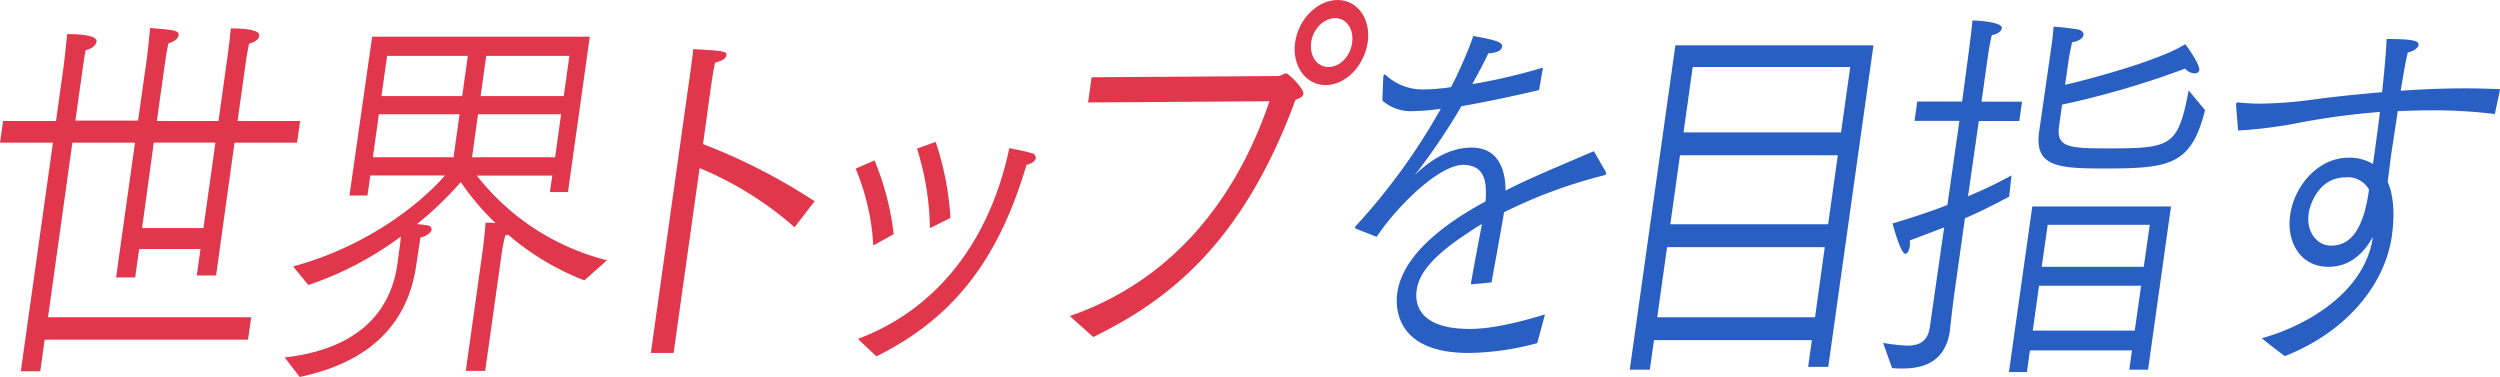 <svg id="レイヤー_1" data-name="レイヤー 1" xmlns="http://www.w3.org/2000/svg" viewBox="0 0 416.49 62.83"><defs><style>.cls-1{fill:#e0374c;}.cls-2{fill:#295fc3;}</style></defs><path class="cls-1" d="M8.82,23.77H0l.51-3.61H9.33L10.61,11s.36-2.95.58-5.32c4.52,0,5,.79,4.89,1.31s-.71,1.12-1.81,1.38c-.14.6-.25,1.38-.34,2l-.15,1.05-1.22,8.67H23L24.49,9.59s.32-2.7.52-4.93c4,.33,4.86.4,4.74,1.25-.08.52-.65,1-1.69,1.31-.27,1.12-.51,2.82-.52,2.89L26.13,20.16H36.4L37.89,9.52s.36-2.56.56-4.79c4.08,0,4.82.65,4.74,1.24s-.65,1-1.69,1.32C41.24,8.34,41,10,41,10L39.58,20.16H50l-.51,3.61H39.07L36,45.89H32.78l.62-4.4H23.18l-.66,4.73H19.34l3.15-22.45H12.06L8,52.85H41.85l-.53,3.74H7.44l-.73,5.26H3.47ZM33.89,38l2-14.24H25.62L23.67,38Z"/><path class="cls-1" d="M47.43,59.55C60.88,58,65.24,50.82,66.2,44c.25-1.77.47-3.35.59-4.6a54.87,54.87,0,0,1-15.43,8.08l-2.52-3.09c13.7-3.74,22.36-11.75,25.29-15.16H61.69l-.47,3.34h-3L62,6.11H98.26L94.62,32h-3l.39-2.75H79.44a39.83,39.83,0,0,0,21.68,14.11l-3.76,3.35a43.41,43.41,0,0,1-12.72-7.62,4.65,4.65,0,0,1-.47.14c-.34,1.24-.62,3.21-.62,3.21L80.83,61.78H77.6l2.83-20.16c.11-.78.34-2.82.47-4.53.17,0,.89,0,1.66.07a41.52,41.52,0,0,1-5.79-6.83,56.81,56.81,0,0,1-7.3,7c.61.06,1.16.13,1.65.19s.84.4.79.73c-.07.52-1,1.18-1.86,1.31,0,0-.43,2.69-.69,4.53-1,7.09-5,15.69-19.43,18.71ZM75.56,26.2l1-7.16H63.12l-1,7.16ZM77,16l.94-6.69H64.49L63.55,16ZM92.48,26.2l1-7.16H79.64l-1,7.16ZM93.92,16l.94-6.69H81L80.07,16Z"/><path class="cls-1" d="M114.74,13.92l.28-2c.15-1.12.36-2.56.47-3.74,4.65.26,5.64.33,5.54,1-.06.46-.64,1-1.9,1.24-.35,1.65-.57,3.22-.71,4.21l-.14,1L117.12,24a99.08,99.08,0,0,1,18.59,9.52l-3.34,4.34A57,57,0,0,0,116.55,28l-4.33,30.8h-3.79Z"/><path class="cls-1" d="M145.49,40.9a38.62,38.62,0,0,0-2.94-12.8l3.15-1.38A46.39,46.39,0,0,1,148.89,39Zm-2.57,15.56C155.4,51.8,164.68,41,168.15,24.69c.76.13,2.44.46,3.84.85a.78.78,0,0,1,.55.85v.07c-.18.46-.67.79-1.53,1-5,17-13.15,26-25,31.91Zm12-18.45a46.22,46.22,0,0,0-2.15-13.26l3.11-1.11a48.7,48.7,0,0,1,2.46,12.67Z"/><path class="cls-1" d="M178.22,52.65c15.61-5.38,27.1-17.66,33.27-35.78l-30.22.2.59-4.2,30.95-.2c.73,0,1.07-.46,1.46-.46s3,2.56,2.87,3.42c-.07.52-.67.78-1.31,1-8.93,24.23-21.4,33.48-33.69,39.52ZM222.85,0c3.29,0,5.59,3.15,5,7.09s-3.73,7.09-7,7.09-5.64-3.15-5.09-7.09S219.5,0,222.85,0Zm2.41,7.09c.31-2.23-.94-4.07-2.83-4.07s-3.72,1.84-4,4.07.94,4.07,2.89,4.07S225,9.32,225.26,7.09Z"/><path class="cls-2" d="M226,38.14c-.16-.06-.26-.13-.24-.26a.61.61,0,0,1,.14-.26,103.59,103.59,0,0,0,14.13-19.5,34.82,34.82,0,0,1-4.58.39,7.11,7.11,0,0,1-5.16-1.77l.17-4c0-.13.1-.33.27-.33,0,0,.05.06.1.06a9,9,0,0,0,6,2.43h.39a32,32,0,0,0,4.52-.39A68.51,68.51,0,0,0,245.45,6c4.52.79,4.86,1.19,4.78,1.78s-.7,1-2.28,1.11c-.8,1.71-1.85,3.61-2.67,5.12a95.4,95.4,0,0,0,11.77-2.75L256.41,15c-4.22,1-8.94,2-12.94,2.69a105.3,105.3,0,0,1-7.27,10.83c-.32.33-.46.53-.41.53s.2-.2.51-.46c2.37-2.1,5.31-4,8.88-4,4,0,5.62,3,5.64,7.16,2.83-1.44,4.38-2.17,14.71-6.56l2,3.47c0,.14.08.2.07.27s-.14.19-.31.26a82.31,82.31,0,0,0-16.72,6.17c-.42,2.56-1.61,9.06-2.09,11.69l-3.45.33c.38-2.37,1.37-7.42,1.85-10.05a25.42,25.42,0,0,0-2.38,1.51c-7.19,4.66-8.23,7.68-8.49,9.52-.16,1.18-.68,6.44,8.87,6.44,3.63,0,8.3-1.12,12.51-2.43l-1.29,4.79a45,45,0,0,1-11.45,1.64c-12,0-12.24-7.42-11.87-10,.59-4.21,4.13-9.52,14.7-15.24.32-3.87-.44-6-3.67-6.1-4.18,0-11.27,7.16-14.46,12Z"/><path class="cls-2" d="M279.11,7.55h33l-7.53,53.57h-3.35l.62-4.46H275.55l-.69,4.92h-3.35Zm23.27,45.3L304,41.17H277.73l-1.64,11.68Zm2.18-15.49,1.61-11.49H279.88l-1.61,11.49Zm2.15-15.3,1.53-10.9H282l-1.53,10.9Z"/><path class="cls-2" d="M313.72,57.12a29.72,29.72,0,0,0,4,.46c1.9,0,3.43-.59,3.78-3.09l2.39-16.61c-1.71.66-3.6,1.38-5.72,2.17a6.91,6.91,0,0,1,0,.92c-.12.79-.41,1.31-.75,1.31-.78,0-2-4.59-2.13-5.05,3.32-1,6.42-2,9.14-3.09l2-14h-7.48l.46-3.22h7.47L328,8.54c0-.14.42-3,.6-5.13.56,0,5.06.2,4.9,1.32-.07.46-.75,1-1.66,1.11-.38,1.45-.68,3.61-.68,3.61l-1.05,7.49h6.75l-.45,3.22h-6.75L327.87,32.7a77.28,77.28,0,0,0,7.24-3.48l-.39,3.54c-2.23,1.18-4.51,2.37-7.37,3.61l-1.72,12.21c-.46,3.29-.7,5.85-.77,6.31l0,.13c-.72,5.12-4.19,6.37-7.87,6.37a15.14,15.14,0,0,1-1.78-.07ZM338.57,34.4h23.11l-3.82,27.18h-3.13l.45-3.21h-17l-.5,3.61h-3Zm17.07,20.68,1.06-7.48h-17l-1.05,7.48ZM341.53,9.32l.16-1.11c.14-1,.35-2.5.42-3.75.95,0,2.81.27,3.85.4.82.13,1.21.52,1.14,1s-.76,1-1.89,1.18c-.28,1.19-.54,2.63-.6,3.09l-.57,4c5.89-1.38,16.24-4.34,20-6.77.44.46,2.47,3.48,2.36,4.27-.05.39-.36.59-.81.59a2.19,2.19,0,0,1-1.56-.79,146.36,146.36,0,0,1-20.5,6l-.51,3.68c-.44,3.48,1.72,3.61,8.31,3.61,10.49,0,11.5-.39,13.3-9.65l2.72,3.28c-2.29,9.13-5.83,9.72-16.72,9.72-7.7,0-11.74-.26-10.92-6.11Zm15.61,35.13,1-7h-17l-1,7Z"/><path class="cls-2" d="M372.52,17.6l0-.27a.28.28,0,0,1,.32-.26h.11a34.19,34.19,0,0,0,3.65.2,71.16,71.16,0,0,0,9.09-.73c3.47-.46,7.27-.85,11.16-1.18.36-3.35.65-6.56.75-8.86,4.24,0,5.43.26,5.32,1-.07.46-.71,1-1.79,1.25-.39,1.57-.77,3.87-1.18,6.37,3.67-.27,7.37-.4,10.88-.4,2,0,3.85.07,5.68.13L415.63,19A82.55,82.55,0,0,0,405,18.38c-1.84,0-3.69.07-5.54.13l-1,6.57c-.29,2-.48,3.81-.68,5.19v.06c.43.92,1.44,3.68.69,9-1.1,7.81-7.24,15.82-17.83,20-1.46-1.11-3.23-2.43-3.82-3,4.92-1.25,17-6.37,18.5-16.88-2.25,4.07-5.11,5-7.4,5-5,0-6.95-4.59-6.41-8.4l0-.13c.73-5.19,4.87-9.65,9.73-9.65a7.67,7.67,0,0,1,4.09,1.05c.35-2.5.79-5.58,1.16-8.67a124.2,124.2,0,0,0-13,1.71,74.42,74.42,0,0,1-10.63,1.38Zm18.3,11.94c-4.52,0-6,4.53-6.2,6-.44,3.15,1.42,5.38,3.71,5.38,3.24,0,5.39-2.56,6.34-9.32A4,4,0,0,0,390.82,29.54Z"/></svg>